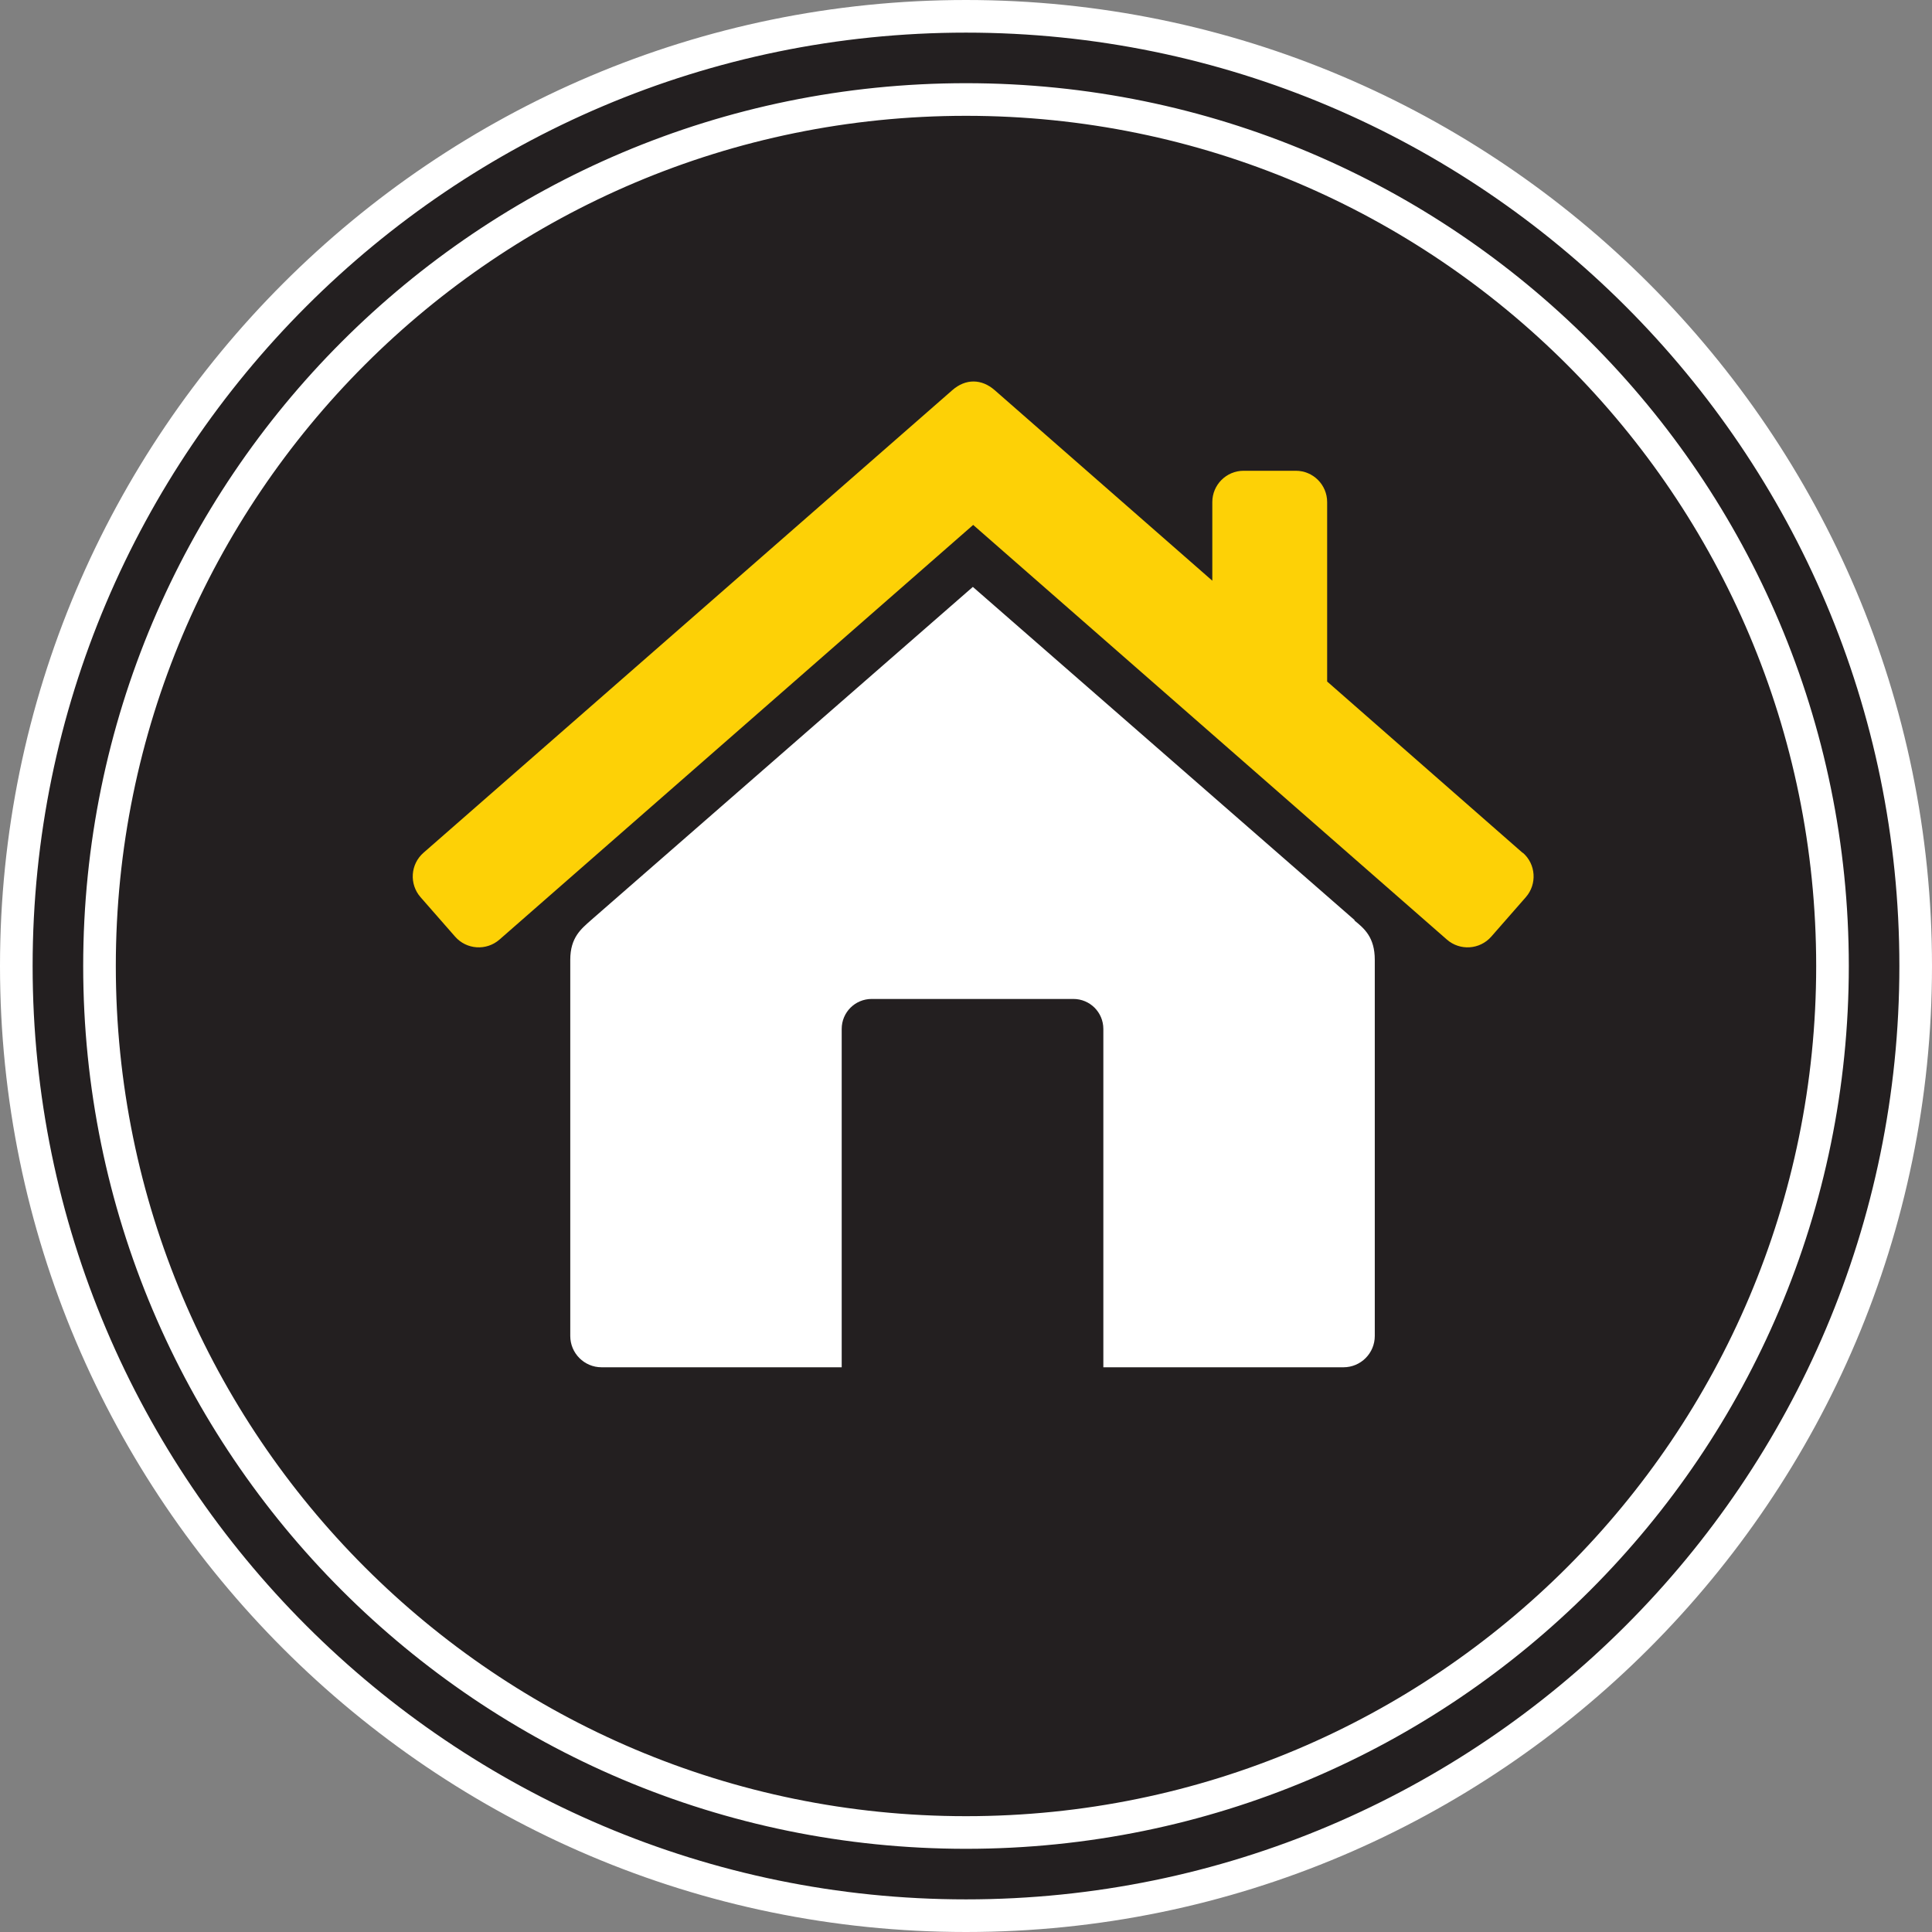 <svg xmlns="http://www.w3.org/2000/svg" viewBox="0 0 59.22 59.22"><rect x="0" y="0" width="59.22" height="59.22" fill="#808080" stroke="none"/><defs><style>.d{stroke:#fff;stroke-linecap:round;stroke-linejoin:round;}.d,.e{fill:#231f20;}.f{fill:#fdd106;}.g{fill:#fff;}</style></defs><g id="a"></g><g id="b"><g id="c"><circle class="e" cx="29.61" cy="29.03" r="27.84"></circle><path class="d" d="M29.61,3.05c14.67,0,26.56,11.89,26.56,26.56s-11.89,26.56-26.56,26.56S3.05,44.28,3.05,29.61,14.94,3.05,29.61,3.05m0-2.55C13.56,.5,.5,13.56,.5,29.61s13.06,29.11,29.11,29.11,29.11-13.06,29.11-29.11S45.66,.5,29.61,.5h0Z"></path><g><path class="f" d="M46.67,26.14l-5.99-5.25v-5.5c0-.53-.43-.96-.96-.96h-1.6c-.53,0-.96,.43-.96,.96v2.41l-6.67-5.84c-.4-.35-.89-.36-1.3,0L12.98,26.14c-.4,.35-.44,.96-.09,1.36l1.06,1.21c.35,.4,.96,.44,1.36,.09l14.52-12.71,14.52,12.71c.4,.35,1.01,.31,1.36-.09l1.06-1.21c.35-.4,.31-1.01-.09-1.36Z"></path><path class="g" d="M41.53,28.21l-11.71-10.22-11.71,10.22c-.29,.26-.63,.52-.63,1.21v11.53c0,.53,.43,.96,.96,.96h7.36v-10.37c0-.51,.41-.92,.92-.92h6.18c.51,0,.92,.41,.92,.92v10.37h7.36c.53,0,.96-.43,.96-.96v-11.53c0-.69-.32-.96-.63-1.21Z"></path></g></g></g></svg>